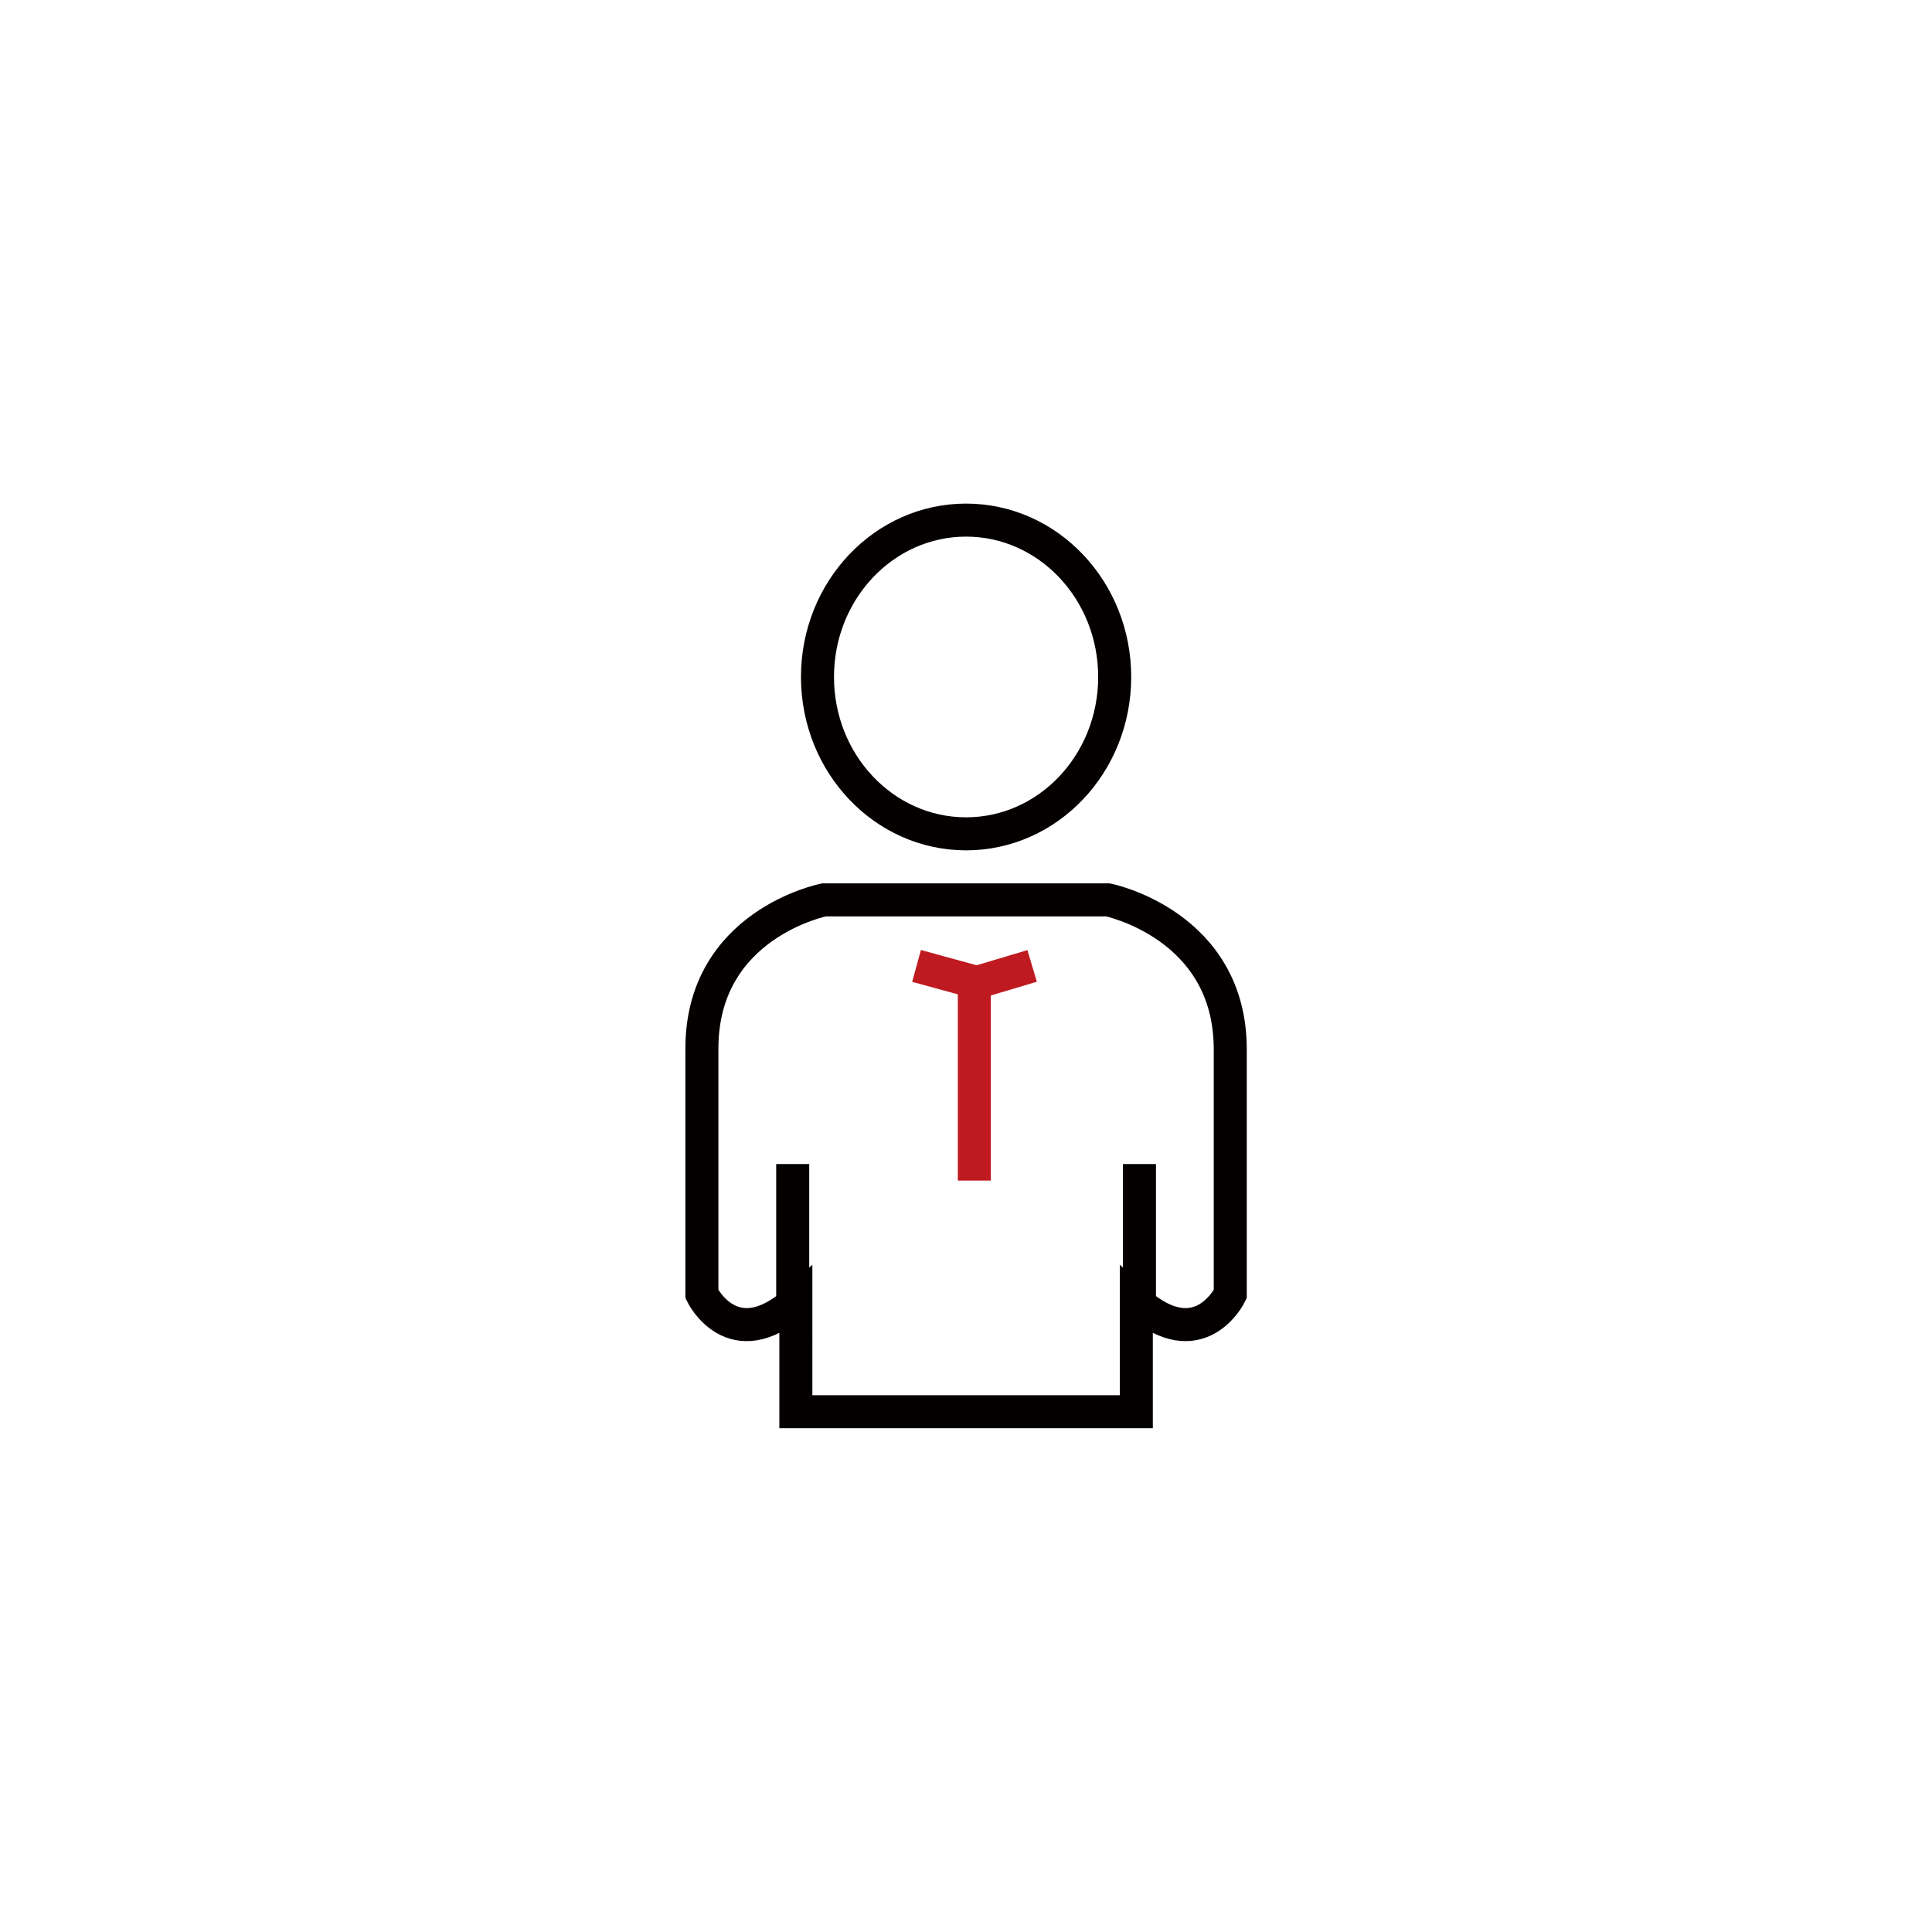 <svg id="圖層_1" data-name="圖層 1" xmlns="http://www.w3.org/2000/svg" viewBox="0 0 117.01 117"><defs><style>.cls-1,.cls-2{fill:none;stroke-miterlimit:10;stroke-width:2px;}.cls-1{stroke:#040000;}.cls-2{stroke:#bf1a20;}</style></defs><title>counter</title><ellipse class="cls-1" cx="58.51" cy="41" rx="9" ry="9.5"/><path class="cls-1" d="M67.1,54.5H49.91s-7.4,1.45-7.4,9V78.38s1.85,3.84,5.69.44V85.5H68.82V78.82c3.84,3.4,5.69-.44,5.69-.44V63.55C74.51,56,67.1,54.5,67.1,54.5Z"/><line class="cls-1" x1="48.01" y1="70.5" x2="48.01" y2="79.5"/><line class="cls-1" x1="69.01" y1="70.5" x2="69.01" y2="79.5"/><polyline class="cls-2" points="55.51 58.5 59.16 59.5 62.51 58.5"/><line class="cls-2" x1="59.01" y1="59.5" x2="59.01" y2="71.5"/></svg>
